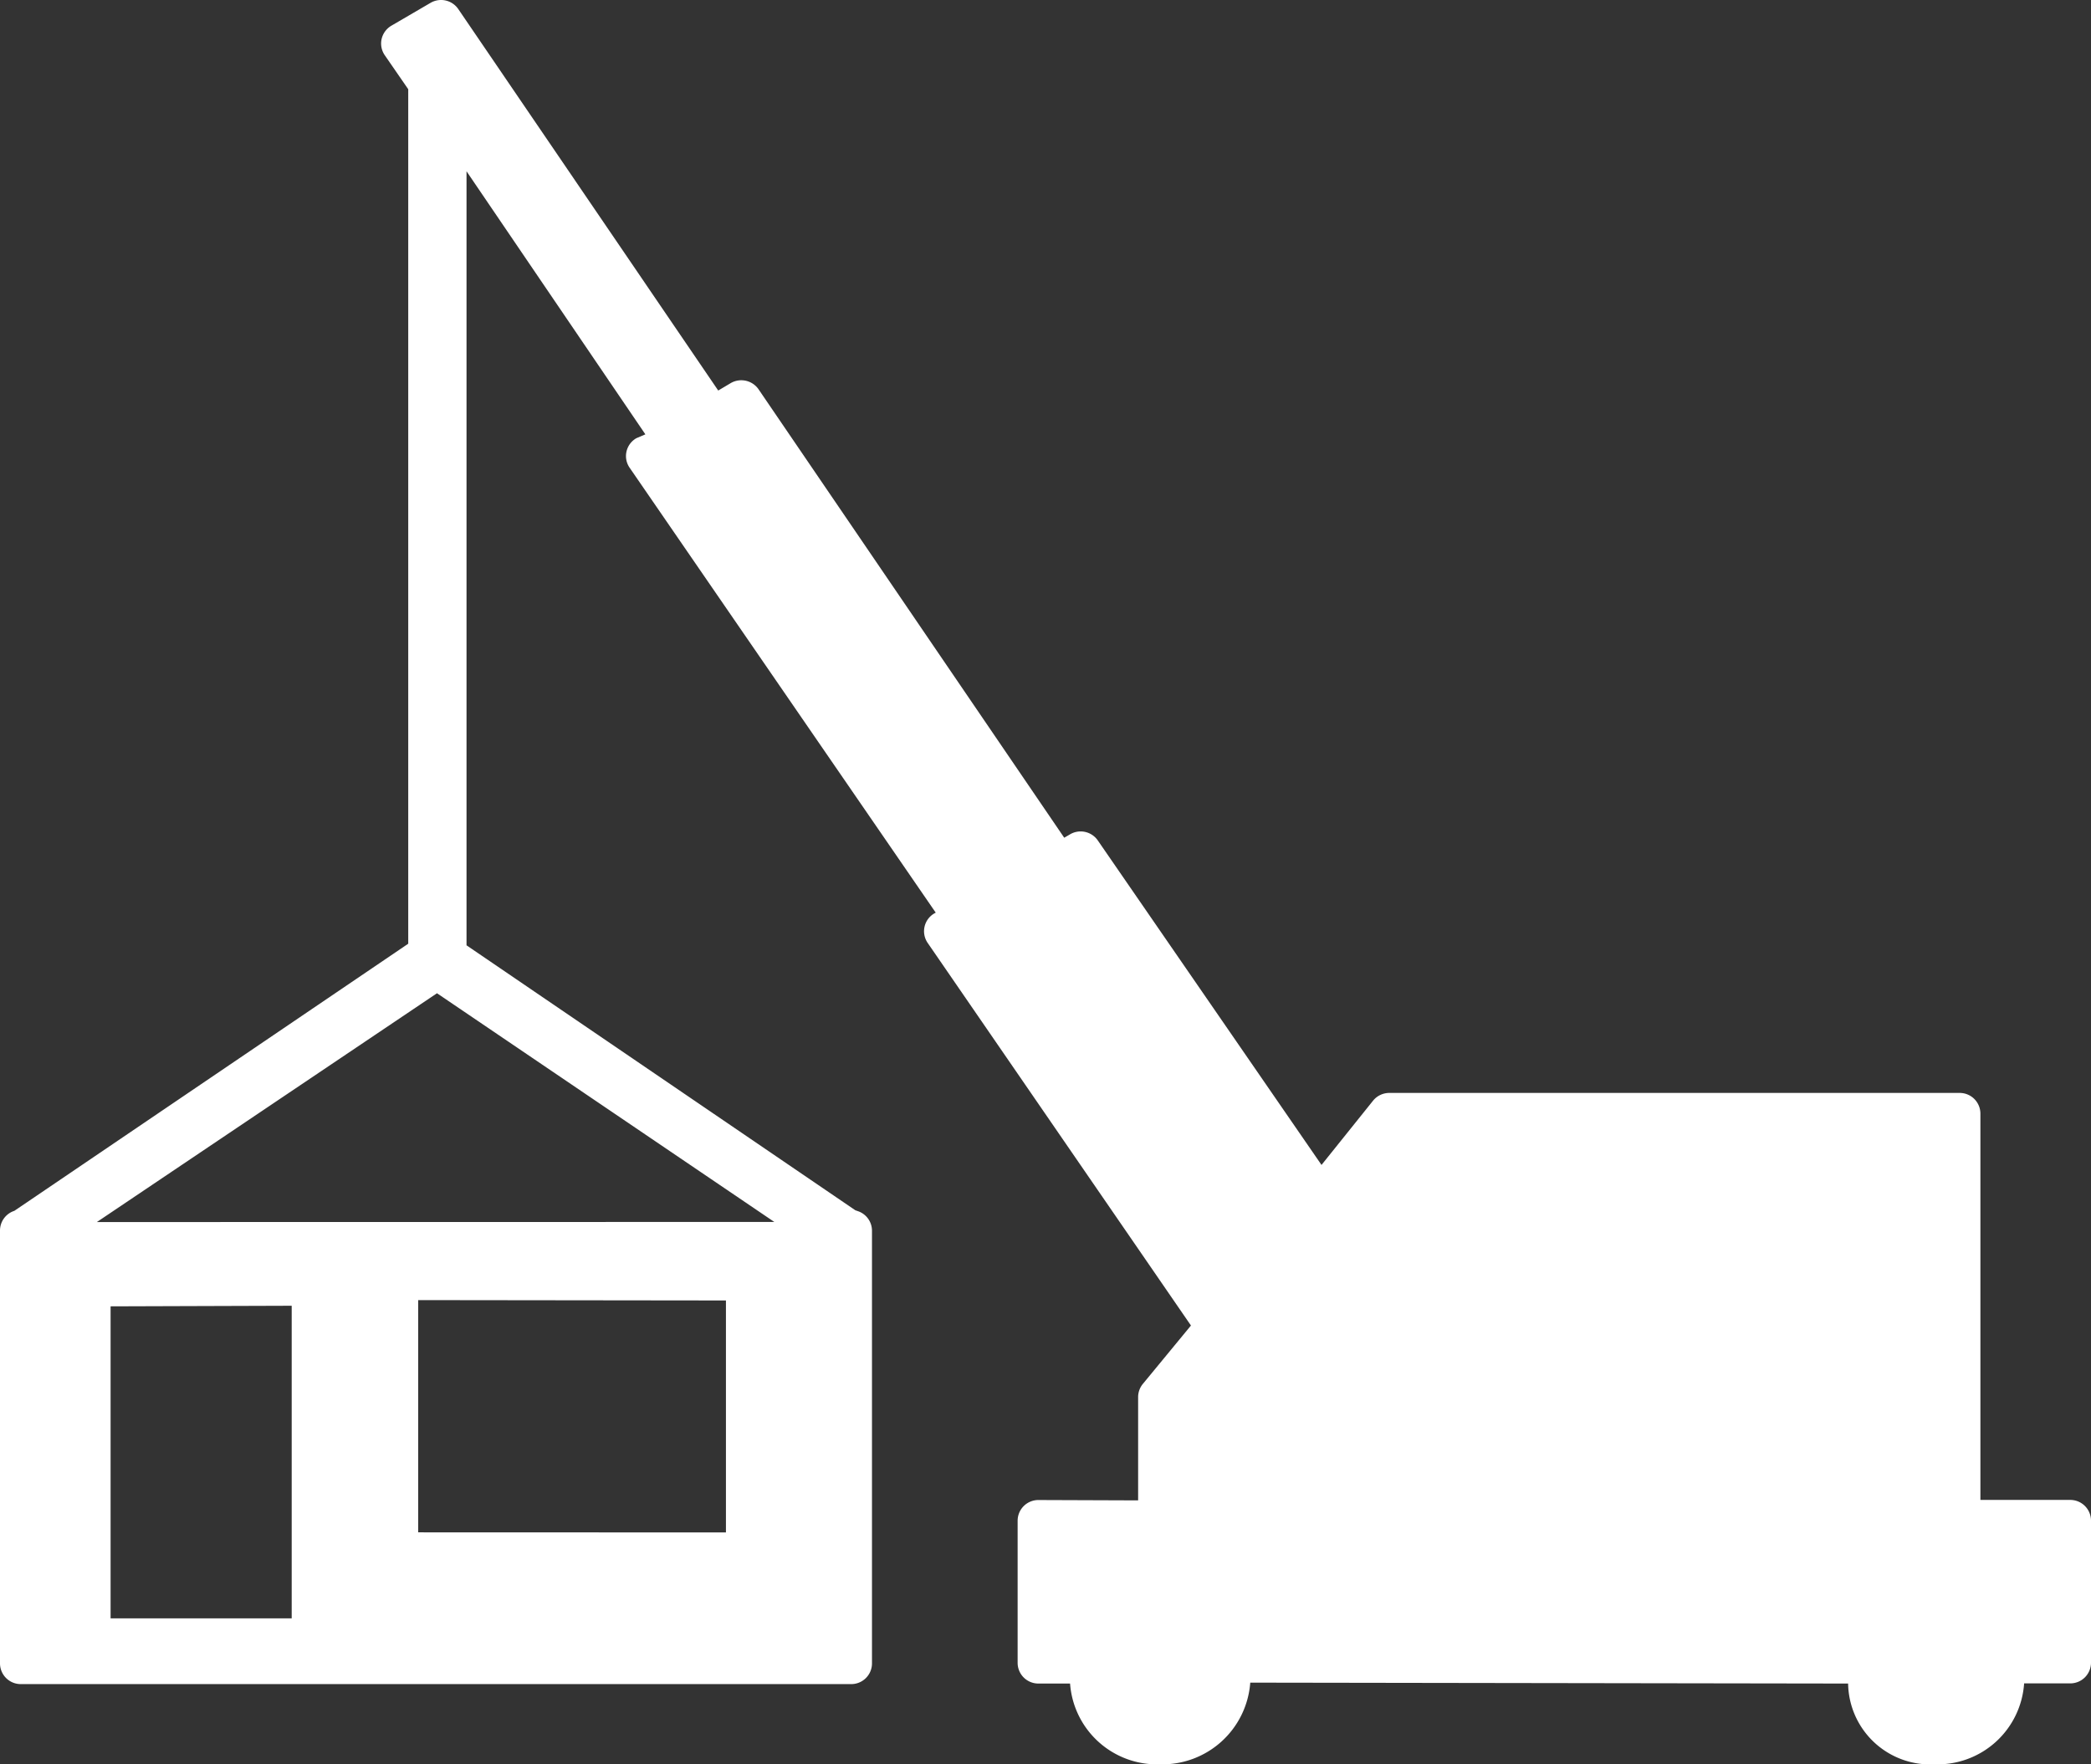 <svg xmlns="http://www.w3.org/2000/svg" viewBox="0 0 64 54"><rect x="0" y="0" width="64" height="54" fill="#333333" stroke="none"/><rect width="64" height="54" transform="translate(64 54) rotate(-180)" fill="none"/><path d="M0,37.663V50.911a.635.635,0,0,0,.636.634H26.053a.634.634,0,0,0,.636-.634V37.67a.632.632,0,0,0-.43-.6l-.08-.028-11.9-8.109V5.242l5.474,8.052-.278.119a.632.632,0,0,0-.3.408.626.626,0,0,0,.1.5l9.365,13.612-.012.007a.63.63,0,0,0-.234.92l8.058,11.71-1.473,1.788a.634.634,0,0,0-.144.4v3.164l-3.052-.011a.634.634,0,0,0-.636.633v4.351a.634.634,0,0,0,.636.633h.969A2.667,2.667,0,0,0,35.5,54a2.7,2.7,0,0,0,2.766-2.486V51.5l18.3.028A2.513,2.513,0,0,0,59.212,54a2.657,2.657,0,0,0,2.741-2.477l1.411,0A.634.634,0,0,0,64,50.892V46.541a.634.634,0,0,0-.636-.633H60.615V34.084a.634.634,0,0,0-.636-.633H42.526a.64.64,0,0,0-.5.237l-1.578,1.967L33.6,25.722a.638.638,0,0,0-.855-.182l-.172.1L23.216,11.913a.643.643,0,0,0-.851-.187l-.382.227L14.025.275A.638.638,0,0,0,13.18.086l-1.2.7a.638.638,0,0,0-.3.409.63.63,0,0,0,.1.5l.715,1.036V28.884L.439,37.06A.634.634,0,0,0,0,37.663Zm2.965-.26L13.375,30.4,23.7,37.4Zm19.254,2.4v7.1L12.8,46.9V39.792Zm-13.291.162v9.568H3.385v-9.55Z" fill="#fff"/></svg>